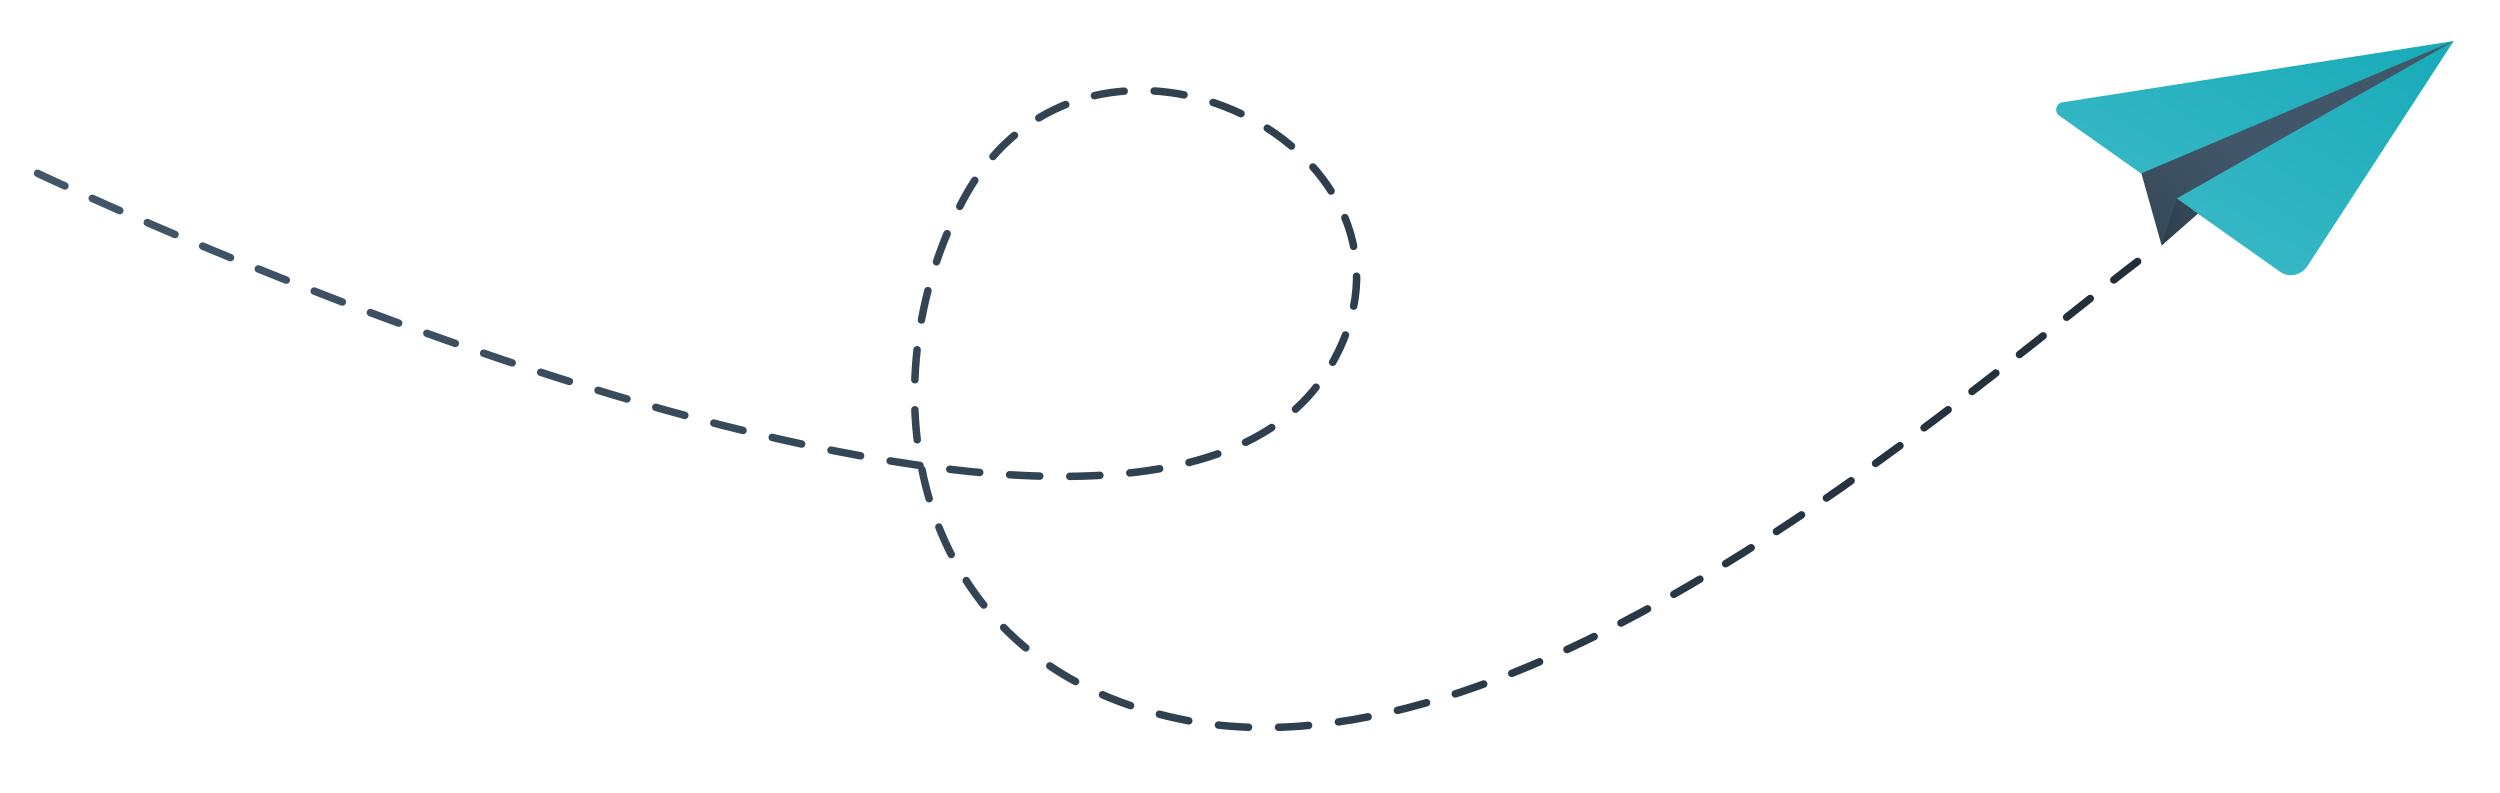 <?xml version="1.0" encoding="utf-8"?>
<!-- Generator: Adobe Illustrator 23.0.1, SVG Export Plug-In . SVG Version: 6.00 Build 0)  -->
<svg version="1.1" id="Ebene_1" xmlns="http://www.w3.org/2000/svg" xmlns:xlink="http://www.w3.org/1999/xlink" x="0px" y="0px"
	 viewBox="0 0 665 211" style="enable-background:new 0 0 665 211;" xml:space="preserve">
<style type="text/css">
	.st0{fill:url(#SVGID_1_);}
	.st1{fill:url(#SVGID_2_);}
	.st2{fill:url(#SVGID_3_);}
	.st3{fill:url(#SVGID_4_);}
	.st4{fill:none;stroke:url(#SVGID_5_);stroke-width:2;stroke-linecap:round;stroke-miterlimit:10;stroke-dasharray:8,8;}
	.st5{display:none;}
	.st6{display:inline;fill:url(#SVGID_6_);}
	.st7{display:inline;fill:#FFFFFF;}
	.st8{display:inline;}
	.st9{fill:#808181;}
	.st10{fill:url(#SVGID_7_);}
	.st11{fill:#F9CAB1;}
	.st12{fill:url(#SVGID_8_);}
	.st13{fill:url(#SVGID_9_);}
	.st14{fill:url(#SVGID_10_);}
	.st15{fill:#F9BD33;}
	.st16{fill:url(#SVGID_11_);}
	.st17{fill:#FFFFFF;}
	.st18{fill:url(#SVGID_12_);}
</style>
<g>
	<g>
		
			<linearGradient id="SVGID_1_" gradientUnits="userSpaceOnUse" x1="2800.747" y1="1275.994" x2="2712.619" y2="1329.405" gradientTransform="matrix(-0.994 0.111 -0.279 -0.885 3661.141 913.557)">
			<stop  offset="0" style="stop-color:#212E3A"/>
			<stop  offset="1" style="stop-color:#415769"/>
		</linearGradient>
		<polygon class="st0" points="569.6,46.1 575,65.3 585.6,53.4 		"/>
		
			<linearGradient id="SVGID_2_" gradientUnits="userSpaceOnUse" x1="2751.814" y1="1295.756" x2="2650.969" y2="1402.387" gradientTransform="matrix(-0.994 0.111 -0.279 -0.885 3661.141 913.557)">
			<stop  offset="0" style="stop-color:#3EBAC8"/>
			<stop  offset="1" style="stop-color:#0CA6B3"/>
		</linearGradient>
		<path class="st1" d="M652.7,10.9l-39,60c-0.8,1.1-1.9,1.9-3.3,2.2c-1.3,0.3-2.7,0-3.9-0.8l-58.7-41.5c-0.7-0.5-1-1.3-0.8-2.1
			s0.8-1.4,1.7-1.5L652.7,10.9z"/>
		
			<linearGradient id="SVGID_3_" gradientUnits="userSpaceOnUse" x1="2794.312" y1="1276.88" x2="2711.986" y2="1326.774" gradientTransform="matrix(-0.994 0.111 -0.279 -0.885 3661.141 913.557)">
			<stop  offset="0" style="stop-color:#212E3A"/>
			<stop  offset="1" style="stop-color:#415769"/>
		</linearGradient>
		<polygon class="st2" points="569.6,46.1 652.7,10.9 579,52.8 580.3,58.2 		"/>
		
			<linearGradient id="SVGID_4_" gradientUnits="userSpaceOnUse" x1="-5790.43" y1="1134.231" x2="-5752.809" y2="1145.127" gradientTransform="matrix(0.994 -0.111 -0.111 -0.994 6441.059 549.962)">
			<stop  offset="0" style="stop-color:#212E3A"/>
			<stop  offset="1" style="stop-color:#415769"/>
		</linearGradient>
		<polygon class="st3" points="584.7,56.8 575,65.3 579,52.8 		"/>
	</g>
	
		<linearGradient id="SVGID_5_" gradientUnits="userSpaceOnUse" x1="575.4" y1="-124.139" x2="8.98" y2="-124.139" gradientTransform="matrix(1 0 0 -1 0 -15.276)">
		<stop  offset="0" style="stop-color:#212E3A"/>
		<stop  offset="1" style="stop-color:#415769"/>
	</linearGradient>
	<path class="st4" d="M10,46.1c0,0,291.3,139.2,343.6,51.8c34.6-57.7-63.8-107.3-97.3-44.9c-26,48.3-16.1,123,57.7,138.3
		C408,210.8,532.1,96,574.4,65.2"/>
</g>
<g class="st5">
	
		<linearGradient id="SVGID_6_" gradientUnits="userSpaceOnUse" x1="185.427" y1="16.834" x2="270.66" y2="-24.5" gradientTransform="matrix(-1 0 0 -1 583.043 -15.276)">
		<stop  offset="0" style="stop-color:#C6201E"/>
		<stop  offset="0.713" style="stop-color:#EC691D"/>
	</linearGradient>
	<path class="st6" d="M334.6,40.5c16.5-3.1,63.4-15.2,66.3-52.8c0-19-17.2-44.6-52.6-39.3c-35.5,5.3-53.4,30.2-34.4,48.1
		c13.7,14,19.3,13.8,25.6,18.6c4.9,3.7,3.3,13.6-6.1,22.7C332.2,38.9,333,40.8,334.6,40.5z"/>
	<path class="st7" d="M371.9-16.9v0.7V3.2c0,0-22.5,1.3-25.1,1.3s-6.9,1.6-6.9-3.1c0-1.8,3.6-1.5,3.6-1.5s-6-0.7-6-3.8S343-6,343-6
		s-5.3-1.8-5.5-4.6c-0.2-2.8,4-3.6,4-3.6s-3.8-1.6-4-4.1s14.4-2,14.9-3.3s0.7-6.5-1-9.1c-1.6-2.6,0.2-8.8,3.3-8.8s2.6,1.8,3,5
		s1.5,5,3.6,7.9c2.1,3,3,7.9,6,8.4C370.2-17.7,371.9-16.9,371.9-16.9z"/>
</g>
<g id="Ebene_3" class="st5">
	<g class="st8">
		<g>
			<path class="st9" d="M410.3-44.2c0-0.3,0-0.6,0-0.8c0-0.7,0.3-1.4,0.8-1.8c3-2.7,14.4-12,30.4-14.8c0.9-0.1,1.6,0.2,2,0.9
				c-1.3,0.2-3.1,0.5-5.5,1.1C430-57.6,418.5-52.1,410.3-44.2z"/>
			
				<linearGradient id="SVGID_7_" gradientUnits="userSpaceOnUse" x1="174.909" y1="28.871" x2="208.414" y2="28.871" gradientTransform="matrix(-1 -3.210298e-03 3.210298e-03 -1 618.6 -17.478)">
				<stop  offset="0" style="stop-color:#212E3A"/>
				<stop  offset="1" style="stop-color:#415769"/>
			</linearGradient>
			<path class="st10" d="M437.9-59.7c2.4-0.6,4.2-1,5.5-1.1c0.4,0.6,0.5,1.5,0,2.2c-0.3,0.4-0.6,0.9-1,1.4
				c-2.5,3.1-22.8,23.8-22.8,23.8s-6.4,0.8-8.4-0.4c-0.6-0.4-0.9-7-1-10.4C418.5-52.1,430-57.6,437.9-59.7z"/>
		</g>
		<path class="st11" d="M411-22.6l0-12.4c0-1,0.7-2,1.7-2.3c1.5-0.5,3.9-0.9,6-0.1c1.3,0.5,2.1,1.7,2.2,3l0.9,11.6L411-22.6z"/>
		<g>
			
				<linearGradient id="SVGID_8_" gradientUnits="userSpaceOnUse" x1="120.981" y1="7.178" x2="160.494" y2="7.178" gradientTransform="matrix(-1 -3.210298e-03 3.210298e-03 -1 618.6 -17.478)">
				<stop  offset="0" style="stop-color:#212E3A"/>
				<stop  offset="1" style="stop-color:#415769"/>
			</linearGradient>
			<path class="st12" d="M460.1-33.4c0.2-0.5,0.4-0.9,0.8-1.2c2.6,0.5,8,2,19.1,5.9c12.8,4.6,16.6,8.5,17.7,10.7
				c-5.5,1.6-18,4-36,0.5l-3.5-1.7C458.1-19.2,458.4-27.8,460.1-33.4z"/>
			<path class="st9" d="M480-28.6c-11.1-4-16.5-5.4-19.1-5.9c0.6-0.5,1.3-0.7,2.1-0.5c6.4,1.4,25.6,6,35.7,14.1
				c1,0.8,0.7,2.4-0.5,2.8c-0.2,0-0.4,0.1-0.5,0.2C496.5-20.1,492.8-24.1,480-28.6z"/>
		</g>
		<path class="st11" d="M451.5-11.7l7.6-9c0.7-0.9,1.9-1.2,3-0.9c1.2,0.4,2.8,1.2,4.4,2.9c0.7,0.8,0.9,2,0.4,2.9l-5.5,10.6
			L451.5-11.7z"/>
		
			<linearGradient id="SVGID_9_" gradientUnits="userSpaceOnUse" x1="218.396" y1="56.747" x2="193.993" y2="-80.462" gradientTransform="matrix(-1 -3.210298e-03 3.210298e-03 -1 618.6 -17.478)">
			<stop  offset="0" style="stop-color:#212E3A"/>
			<stop  offset="1" style="stop-color:#415769"/>
		</linearGradient>
		<path class="st13" d="M423.5-26.8c0,0-9.2-1.8-14.3,0c0,0-6.9,40.4-5.8,53.4l19.9,4.1C423.3,30.7,424-14.9,423.5-26.8z"/>
		
			<linearGradient id="SVGID_10_" gradientUnits="userSpaceOnUse" x1="209.922" y1="-13.86" x2="259.649" y2="-111.011" gradientTransform="matrix(-1 -3.210298e-03 3.210298e-03 -1 618.6 -17.478)">
			<stop  offset="0" style="stop-color:#212E3A"/>
			<stop  offset="1" style="stop-color:#415769"/>
		</linearGradient>
		<path class="st14" d="M341.5,43.8c0,0,65.1,3.9,91.5,2.1c2.6-0.2,4.9-1.7,6.1-4c5.7-11.3,22.8-45.3,24.3-48.5c0,0-6.9-5.8-12-6.6
			c0,0-24.2,26.8-25.3,40.4c0,0-55.8-16.2-61.3-16.1c-5.5,0.1-22.5,7.6-22.5,7.6L341.5,43.8z"/>
		<path class="st15" d="M233.8,38c0.9-7.7,14.9-15,14.9-15l4.5-9.7c3.1-10.7,9.5-20.1,18.5-26.8l6.2-4.7c6.1-4.6,15.8-3,22,1.5
			c13.7,9.9,34.1,26.5,41.1,32.2c1.5,1.2,3.5,1.5,5.3,0.7l1.2-0.5c1.1-0.5,2.3,0.4,2.2,1.6l-3,27.1l-47.3-0.7
			c-5.7,0-22.1-0.7-24.7-5.7l-4.3-10.8c-10.3,8.7-23.5,14.6-30.5,16.4C236.4,44.3,233.4,41.5,233.8,38z"/>
		<path class="st11" d="M267.2-32.8l14.5,14.2c1,1,1,2.5,0.2,3.5c-4.5,5.3-8.4,8.1-11.6,8.3c-1.4,0.1-2.6-0.6-3.4-1.8l-7.7-12.2
			L267.2-32.8z"/>
		<polygon class="st11" points="237.7,36.7 225.2,31.8 210.6,43.3 236.6,43.5 		"/>
		<g>
			<path class="st11" d="M242.9-36.1c0,0,1.9,14,7.3,18.3s15.8,1.1,19.4-9.4l-7-18L242.9-36.1z"/>
			
				<linearGradient id="SVGID_11_" gradientUnits="userSpaceOnUse" x1="358.146" y1="52.854" x2="365.856" y2="8.878" gradientTransform="matrix(-1 -3.210298e-03 3.210298e-03 -1 618.6 -17.478)">
				<stop  offset="0" style="stop-color:#212E3A"/>
				<stop  offset="1" style="stop-color:#415769"/>
			</linearGradient>
			<path class="st16" d="M263.3-33.6c-0.4,0.1-0.8-0.1-0.9-0.6c-0.2-1.3-0.7-3.8-1.6-5.6c0,0,0.5-1.8-4.6,0.9s-12.9,6.8-17.4,4.4
				c-4.4-2.4-8.9-14.3,2.8-12c0.5,0.1,0.9-0.3,0.8-0.7c-0.1-2,0.1-6.4,4.6-7.9c4.3-1.3,6.6,0.6,7.5,1.8c0.3,0.3,0.8,0.3,1.1,0
				c1.3-1.7,4.8-5.2,9.8-2.9c4.2,1.9,4.8,4.4,4.8,6.1c0,0.5,0.5,0.9,1,0.7c1.3-0.6,3.4-0.9,5.3,1.6c2.7,3.4-1.2,6.4-2.4,7.2
				c-0.2,0.1-0.3,0.3-0.3,0.6c0,1.8-0.3,9.6-4.2,13.9c-0.3,0.4-1,0.3-1.2-0.2l-3-7.2c-0.1-0.3-0.5-0.5-0.9-0.4L263.3-33.6z"/>
			<path class="st11" d="M263.2-32.2c0,0,1.9-7.5,4.6-5c2.8,2.4-0.8,7.8-4,8.8L263.2-32.2z"/>
		</g>
		<path class="st15" d="M284.1-0.6c0,0-0.5-17.3,6.6-17.6c8.8-0.4,23,6,14.5,31.3c-4.7,14-11.8,24.3-31,28.7
			c-0.9-7.1-4.1-12-6.5-14.8C275.5,21.4,282.1,12.8,284.1-0.6z"/>
		<path class="st17" d="M268.5,27c0.1,0,0.3,0,0.4-0.1c9.1-6.3,14.1-15,15.9-27.4c0,0,0-0.1,0-0.1c-0.1-4.6,0.7-16.6,5.9-16.9
			c2.5-0.1,5.2,0.4,7.5,1.4c0.4,0.1,0.8,0,0.9-0.4c0.1-0.4,0-0.8-0.4-0.9c-2.5-1.1-5.4-1.6-8.1-1.5c-7.5,0.3-7.3,16.9-7.3,18.3
			c-1.7,11.9-6.6,20.3-15.3,26.4c-0.3,0.2-0.4,0.6-0.2,1C268,26.9,268.3,27,268.5,27z"/>
		<path class="st17" d="M280.2,40.8c0.1,0,0.1,0,0.2,0c16-5.5,21.6-16.4,25.3-27.4c0.8-2.5,1.5-4.9,1.9-7.1c0.1-0.4-0.2-0.7-0.5-0.8
			s-0.7,0.2-0.8,0.5c-0.4,2.2-1.1,4.5-1.9,7c-3.6,10.7-9,21.3-24.5,26.5c-0.4,0.1-0.5,0.5-0.4,0.9C279.6,40.6,279.9,40.8,280.2,40.8
			z"/>
		<path class="st11" d="M234.1,43.4l0-6.7c0,0,18.8,0.5,33.4-9.8c2.4,2.8,5.6,7.7,6.5,14.8C264.3,44,251.4,44.6,234.1,43.4z"/>
		<g>
			
				<linearGradient id="SVGID_12_" gradientUnits="userSpaceOnUse" x1="-9200.009" y1="86.767" x2="-9224.341" y2="61.049" gradientTransform="matrix(1 3.090000e-02 3.090000e-02 -1 9431.482 370.852)">
				<stop  offset="0" style="stop-color:#212E3A"/>
				<stop  offset="1" style="stop-color:#415769"/>
			</linearGradient>
			<path class="st18" d="M199-4.9l35.4,1.1c2.6,0.1,5,1.7,6,4.1l11.5,26.6c1.8,4-1.3,8.5-5.7,8.4l-34.6-1.1c-1.7,0-3.2-1.1-3.7-2.7
				L196.2-1.1C195.5-3,197-4.9,199-4.9z"/>
			<path class="st17" d="M223.4,13.7c0.7,2.4,0.1,4.7-1.4,5.1c-1.5,0.4-3.3-1.2-3.9-3.6s-0.1-4.7,1.4-5.1
				C220.9,9.7,222.7,11.3,223.4,13.7z"/>
		</g>
		<path class="st11" d="M200.6,17.9c0,0,4-5.3,7.4-5.5c3.4-0.2,2.5,7.1,0,12.5C205.5,30.4,201.9,23.2,200.6,17.9z"/>
	</g>
</g>
</svg>
